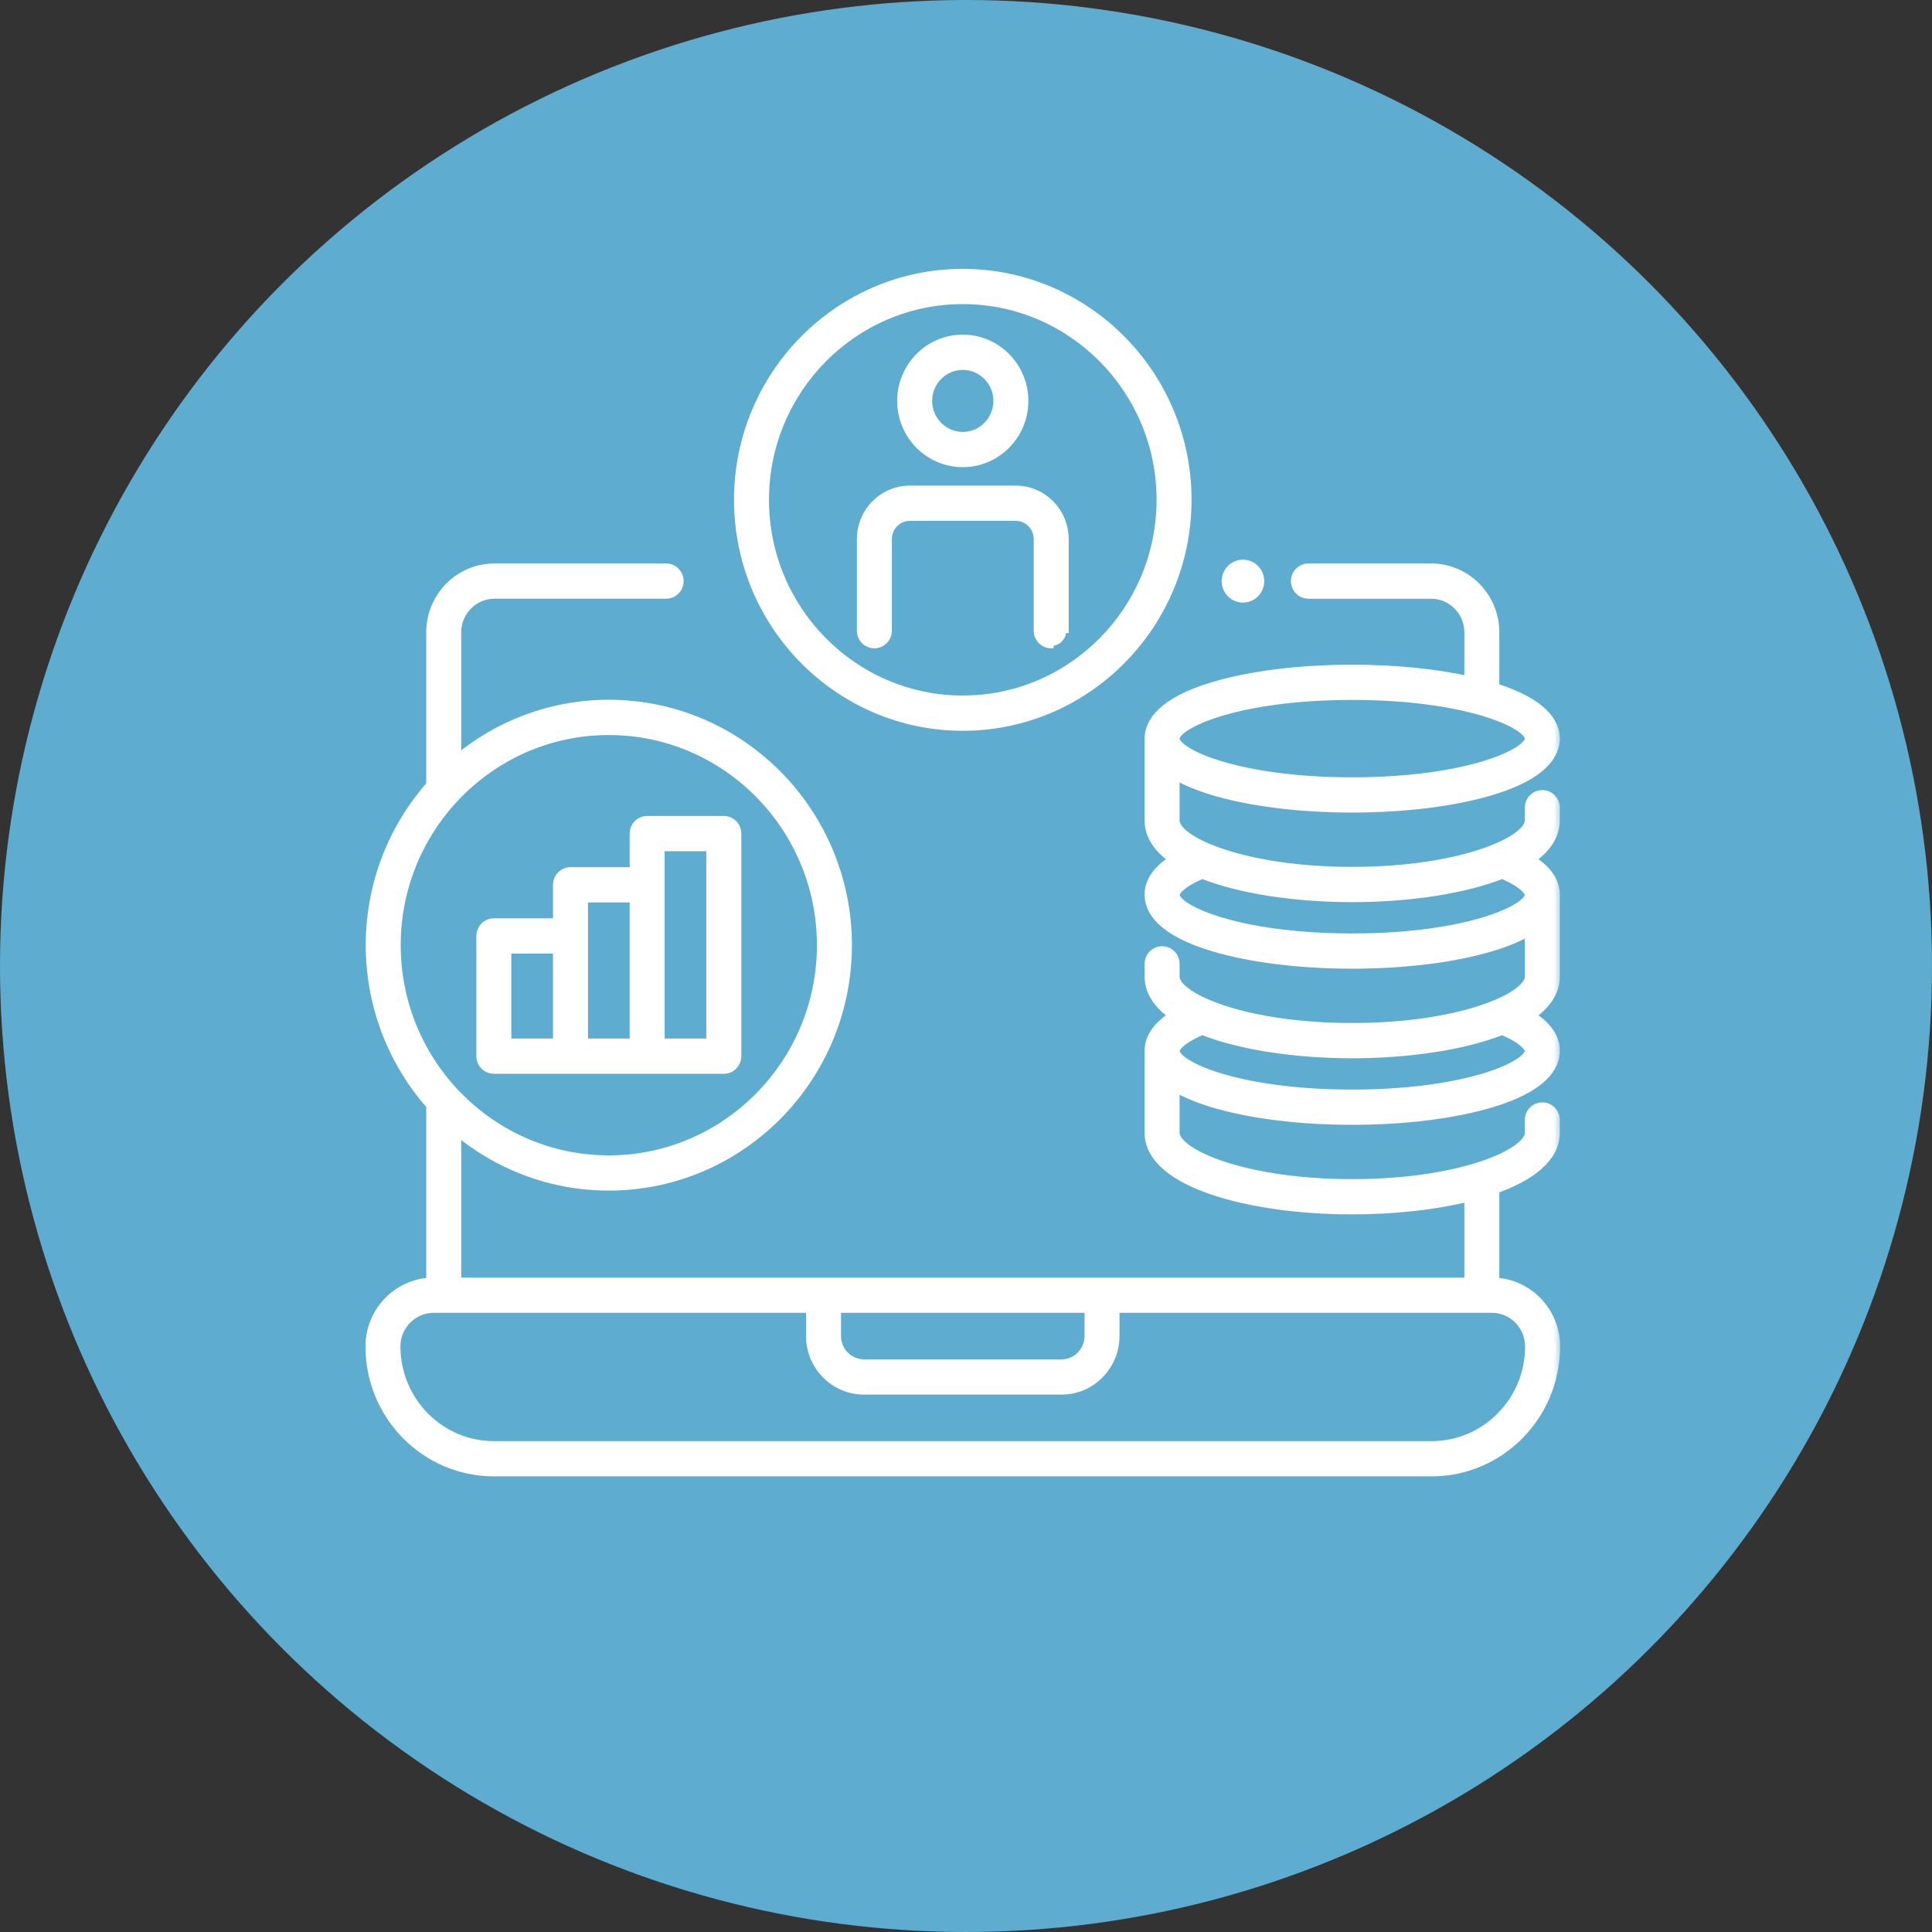 <?xml version="1.0" encoding="UTF-8"?> <svg xmlns="http://www.w3.org/2000/svg" width="120" height="120" viewBox="0 0 120 120" fill="none"><rect x="0" y="0" width="120" height="120" fill="#333333" stroke="none"/> <circle cx="60" cy="60" r="60" fill="#5EACD0"></circle> <path d="M45.895 51.776C45.895 51.277 45.509 50.865 45.02 50.834L45.017 50.831H44.958H40.196C39.678 50.831 39.26 51.256 39.26 51.776V54.011H35.435C34.916 54.011 34.499 54.435 34.499 54.956V57.19L30.674 57.19H30.674C30.156 57.19 29.738 57.615 29.738 58.135V65.6C29.738 66.121 30.156 66.545 30.674 66.545H44.958C45.477 66.545 45.895 66.121 45.895 65.6V51.776ZM31.61 59.08H34.498V64.655L31.61 64.655V59.08ZM36.371 55.9H39.259V64.655H36.371V55.9ZM44.02 64.655H41.132V52.721H44.02V64.655Z" fill="white" stroke="white" stroke-width="0.3"></path> <path d="M45.741 31.046C45.741 38.872 52.046 45.241 59.8 45.241C67.553 45.241 73.859 38.872 73.859 31.046C73.859 23.219 67.553 16.85 59.8 16.85C52.046 16.85 45.741 23.219 45.741 31.046ZM47.613 31.045C47.613 24.258 53.082 18.739 59.8 18.739C66.518 18.739 71.987 24.258 71.987 31.045C71.987 37.831 66.518 43.351 59.8 43.351C53.082 43.351 47.613 37.831 47.613 31.045Z" fill="white" stroke="white" stroke-width="0.3"></path> <path d="M77.203 37.278C77.852 37.278 78.375 36.746 78.375 36.094C78.375 35.443 77.852 34.911 77.203 34.911C76.553 34.911 76.03 35.443 76.03 36.094C76.03 36.746 76.553 37.278 77.203 37.278Z" fill="white" stroke="white" stroke-width="0.3"></path> <mask id="path-5-outside-1_160_115" maskUnits="userSpaceOnUse" x="22" y="34.298" width="75" height="58" fill="black"> <rect fill="white" x="22" y="34.298" width="75" height="58"></rect> <path d="M92.825 79.657V73.851C95.084 73.051 96.583 71.882 96.583 70.359V69.564C96.583 69.125 96.231 68.769 95.796 68.769C95.362 68.769 95.01 69.125 95.01 69.564V70.359C95.01 71.655 90.716 73.538 83.988 73.538C77.26 73.538 72.966 71.655 72.966 70.359V67.481C73.556 67.842 74.351 68.192 75.417 68.508C77.717 69.189 80.761 69.564 83.988 69.564C87.214 69.564 90.258 69.189 92.559 68.508C95.885 67.523 96.583 66.205 96.583 65.272C96.583 64.44 96.062 63.706 95.036 63.078C96.009 62.41 96.583 61.603 96.583 60.661V55.575C96.583 54.743 96.061 54.009 95.036 53.381C96.008 52.713 96.583 51.906 96.583 50.964V50.169C96.583 49.73 96.231 49.374 95.796 49.374C95.362 49.374 95.01 49.73 95.01 50.169V50.964C95.01 52.26 90.716 54.143 83.988 54.143C77.26 54.143 72.966 52.26 72.966 50.964V48.086C73.556 48.447 74.351 48.797 75.417 49.113C77.717 49.794 80.761 50.169 83.988 50.169C87.214 50.169 90.258 49.794 92.558 49.113C95.884 48.128 96.582 46.81 96.582 45.877C96.582 44.97 95.921 43.698 92.825 42.723V39.274C92.825 37.082 91.061 35.299 88.893 35.299H81.269C80.834 35.299 80.482 35.655 80.482 36.094C80.482 36.533 80.834 36.889 81.269 36.889H88.894C90.195 36.889 91.253 37.959 91.253 39.274V42.305C89.161 41.838 86.637 41.585 83.988 41.585C80.761 41.585 77.718 41.96 75.418 42.642C72.092 43.627 71.394 44.945 71.394 45.877V50.964C71.394 51.906 71.968 52.713 72.94 53.381C71.915 54.009 71.394 54.743 71.394 55.575C71.394 56.507 72.091 57.825 75.418 58.81C77.718 59.492 80.761 59.867 83.988 59.867C87.215 59.867 90.259 59.492 92.559 58.81C93.626 58.494 94.421 58.144 95.01 57.784V60.662C95.01 61.958 90.716 63.841 83.988 63.841C77.26 63.841 72.967 61.958 72.967 60.662V59.867C72.967 59.428 72.615 59.072 72.18 59.072C71.746 59.072 71.394 59.428 71.394 59.867V60.662C71.394 61.604 71.968 62.411 72.941 63.078C71.915 63.706 71.394 64.44 71.394 65.272V70.359C71.394 73.49 77.73 75.128 83.988 75.128C86.542 75.128 89.109 74.855 91.253 74.32V79.653H28.347V70.182C30.915 72.346 34.217 73.65 37.816 73.65C45.976 73.65 52.614 66.947 52.614 58.707C52.614 50.466 45.976 43.763 37.816 43.763C34.217 43.763 30.915 45.067 28.347 47.231V39.273C28.347 37.958 29.405 36.888 30.706 36.888H41.375C41.809 36.888 42.161 36.532 42.161 36.093C42.161 35.654 41.809 35.298 41.375 35.298L30.706 35.299C28.538 35.299 26.774 37.082 26.774 39.273V48.768C24.439 51.411 23.017 54.894 23.017 58.706C23.017 62.519 24.439 66.001 26.774 68.645V79.656C24.679 79.74 23 81.489 23 83.638C23 87.918 26.444 91.4 30.679 91.4H88.921C93.155 91.4 96.6 87.918 96.6 83.626C96.6 81.488 94.92 79.74 92.825 79.656L92.825 79.657ZM83.988 43.174C91.12 43.174 95.01 44.96 95.01 45.877C95.01 46.794 91.12 48.58 83.988 48.58C76.857 48.58 72.966 46.795 72.966 45.877C72.966 44.96 76.857 43.174 83.988 43.174ZM83.988 58.278C76.857 58.278 72.967 56.492 72.967 55.575C72.967 55.362 73.334 54.836 74.678 54.279C77.099 55.24 80.555 55.733 83.988 55.733C87.421 55.733 90.877 55.24 93.299 54.279C94.643 54.836 95.01 55.363 95.01 55.575C95.01 56.492 91.12 58.278 83.988 58.278H83.988ZM74.678 63.976C77.099 64.938 80.555 65.431 83.988 65.431C87.421 65.431 90.877 64.938 93.299 63.976C94.643 64.533 95.01 65.061 95.01 65.272C95.01 66.189 91.12 67.975 83.988 67.975C76.857 67.975 72.967 66.19 72.967 65.272C72.966 65.06 73.333 64.533 74.678 63.976H74.678ZM51.937 81.243H67.663V82.983C67.663 83.948 66.887 84.732 65.933 84.732H53.667C52.713 84.732 51.937 83.948 51.937 82.983V81.243ZM24.589 58.707C24.589 51.344 30.522 45.354 37.815 45.354C45.108 45.354 51.04 51.344 51.04 58.707C51.04 66.07 45.107 72.061 37.815 72.061C30.522 72.061 24.589 66.07 24.589 58.707ZM88.921 89.811H30.678C27.311 89.811 24.572 87.041 24.572 83.627C24.572 82.312 25.63 81.242 26.931 81.242H50.363V82.983C50.363 84.824 51.845 86.322 53.666 86.322H65.932C67.753 86.322 69.235 84.824 69.235 82.983V81.242H92.667C93.968 81.242 95.026 82.312 95.026 83.638C95.027 87.041 92.287 89.811 88.921 89.811Z"></path> </mask> <path d="M92.825 79.657V73.851C95.084 73.051 96.583 71.882 96.583 70.359V69.564C96.583 69.125 96.231 68.769 95.796 68.769C95.362 68.769 95.01 69.125 95.01 69.564V70.359C95.01 71.655 90.716 73.538 83.988 73.538C77.26 73.538 72.966 71.655 72.966 70.359V67.481C73.556 67.842 74.351 68.192 75.417 68.508C77.717 69.189 80.761 69.564 83.988 69.564C87.214 69.564 90.258 69.189 92.559 68.508C95.885 67.523 96.583 66.205 96.583 65.272C96.583 64.44 96.062 63.706 95.036 63.078C96.009 62.41 96.583 61.603 96.583 60.661V55.575C96.583 54.743 96.061 54.009 95.036 53.381C96.008 52.713 96.583 51.906 96.583 50.964V50.169C96.583 49.73 96.231 49.374 95.796 49.374C95.362 49.374 95.01 49.73 95.01 50.169V50.964C95.01 52.26 90.716 54.143 83.988 54.143C77.26 54.143 72.966 52.26 72.966 50.964V48.086C73.556 48.447 74.351 48.797 75.417 49.113C77.717 49.794 80.761 50.169 83.988 50.169C87.214 50.169 90.258 49.794 92.558 49.113C95.884 48.128 96.582 46.81 96.582 45.877C96.582 44.97 95.921 43.698 92.825 42.723V39.274C92.825 37.082 91.061 35.299 88.893 35.299H81.269C80.834 35.299 80.482 35.655 80.482 36.094C80.482 36.533 80.834 36.889 81.269 36.889H88.894C90.195 36.889 91.253 37.959 91.253 39.274V42.305C89.161 41.838 86.637 41.585 83.988 41.585C80.761 41.585 77.718 41.96 75.418 42.642C72.092 43.627 71.394 44.945 71.394 45.877V50.964C71.394 51.906 71.968 52.713 72.94 53.381C71.915 54.009 71.394 54.743 71.394 55.575C71.394 56.507 72.091 57.825 75.418 58.81C77.718 59.492 80.761 59.867 83.988 59.867C87.215 59.867 90.259 59.492 92.559 58.81C93.626 58.494 94.421 58.144 95.01 57.784V60.662C95.01 61.958 90.716 63.841 83.988 63.841C77.26 63.841 72.967 61.958 72.967 60.662V59.867C72.967 59.428 72.615 59.072 72.18 59.072C71.746 59.072 71.394 59.428 71.394 59.867V60.662C71.394 61.604 71.968 62.411 72.941 63.078C71.915 63.706 71.394 64.44 71.394 65.272V70.359C71.394 73.49 77.73 75.128 83.988 75.128C86.542 75.128 89.109 74.855 91.253 74.32V79.653H28.347V70.182C30.915 72.346 34.217 73.65 37.816 73.65C45.976 73.65 52.614 66.947 52.614 58.707C52.614 50.466 45.976 43.763 37.816 43.763C34.217 43.763 30.915 45.067 28.347 47.231V39.273C28.347 37.958 29.405 36.888 30.706 36.888H41.375C41.809 36.888 42.161 36.532 42.161 36.093C42.161 35.654 41.809 35.298 41.375 35.298L30.706 35.299C28.538 35.299 26.774 37.082 26.774 39.273V48.768C24.439 51.411 23.017 54.894 23.017 58.706C23.017 62.519 24.439 66.001 26.774 68.645V79.656C24.679 79.74 23 81.489 23 83.638C23 87.918 26.444 91.4 30.679 91.4H88.921C93.155 91.4 96.6 87.918 96.6 83.626C96.6 81.488 94.92 79.74 92.825 79.656L92.825 79.657ZM83.988 43.174C91.12 43.174 95.01 44.96 95.01 45.877C95.01 46.794 91.12 48.58 83.988 48.58C76.857 48.58 72.966 46.795 72.966 45.877C72.966 44.96 76.857 43.174 83.988 43.174ZM83.988 58.278C76.857 58.278 72.967 56.492 72.967 55.575C72.967 55.362 73.334 54.836 74.678 54.279C77.099 55.24 80.555 55.733 83.988 55.733C87.421 55.733 90.877 55.24 93.299 54.279C94.643 54.836 95.01 55.363 95.01 55.575C95.01 56.492 91.12 58.278 83.988 58.278H83.988ZM74.678 63.976C77.099 64.938 80.555 65.431 83.988 65.431C87.421 65.431 90.877 64.938 93.299 63.976C94.643 64.533 95.01 65.061 95.01 65.272C95.01 66.189 91.12 67.975 83.988 67.975C76.857 67.975 72.967 66.19 72.967 65.272C72.966 65.06 73.333 64.533 74.678 63.976H74.678ZM51.937 81.243H67.663V82.983C67.663 83.948 66.887 84.732 65.933 84.732H53.667C52.713 84.732 51.937 83.948 51.937 82.983V81.243ZM24.589 58.707C24.589 51.344 30.522 45.354 37.815 45.354C45.108 45.354 51.04 51.344 51.04 58.707C51.04 66.07 45.107 72.061 37.815 72.061C30.522 72.061 24.589 66.07 24.589 58.707ZM88.921 89.811H30.678C27.311 89.811 24.572 87.041 24.572 83.627C24.572 82.312 25.63 81.242 26.931 81.242H50.363V82.983C50.363 84.824 51.845 86.322 53.666 86.322H65.932C67.753 86.322 69.235 84.824 69.235 82.983V81.242H92.667C93.968 81.242 95.026 82.312 95.026 83.638C95.027 87.041 92.287 89.811 88.921 89.811Z" fill="white"></path> <path d="M92.825 79.657V73.851C95.084 73.051 96.583 71.882 96.583 70.359V69.564C96.583 69.125 96.231 68.769 95.796 68.769C95.362 68.769 95.01 69.125 95.01 69.564V70.359C95.01 71.655 90.716 73.538 83.988 73.538C77.26 73.538 72.966 71.655 72.966 70.359V67.481C73.556 67.842 74.351 68.192 75.417 68.508C77.717 69.189 80.761 69.564 83.988 69.564C87.214 69.564 90.258 69.189 92.559 68.508C95.885 67.523 96.583 66.205 96.583 65.272C96.583 64.44 96.062 63.706 95.036 63.078C96.009 62.41 96.583 61.603 96.583 60.661V55.575C96.583 54.743 96.061 54.009 95.036 53.381C96.008 52.713 96.583 51.906 96.583 50.964V50.169C96.583 49.73 96.231 49.374 95.796 49.374C95.362 49.374 95.01 49.73 95.01 50.169V50.964C95.01 52.26 90.716 54.143 83.988 54.143C77.26 54.143 72.966 52.26 72.966 50.964V48.086C73.556 48.447 74.351 48.797 75.417 49.113C77.717 49.794 80.761 50.169 83.988 50.169C87.214 50.169 90.258 49.794 92.558 49.113C95.884 48.128 96.582 46.81 96.582 45.877C96.582 44.97 95.921 43.698 92.825 42.723V39.274C92.825 37.082 91.061 35.299 88.893 35.299H81.269C80.834 35.299 80.482 35.655 80.482 36.094C80.482 36.533 80.834 36.889 81.269 36.889H88.894C90.195 36.889 91.253 37.959 91.253 39.274V42.305C89.161 41.838 86.637 41.585 83.988 41.585C80.761 41.585 77.718 41.96 75.418 42.642C72.092 43.627 71.394 44.945 71.394 45.877V50.964C71.394 51.906 71.968 52.713 72.94 53.381C71.915 54.009 71.394 54.743 71.394 55.575C71.394 56.507 72.091 57.825 75.418 58.81C77.718 59.492 80.761 59.867 83.988 59.867C87.215 59.867 90.259 59.492 92.559 58.81C93.626 58.494 94.421 58.144 95.01 57.784V60.662C95.01 61.958 90.716 63.841 83.988 63.841C77.26 63.841 72.967 61.958 72.967 60.662V59.867C72.967 59.428 72.615 59.072 72.18 59.072C71.746 59.072 71.394 59.428 71.394 59.867V60.662C71.394 61.604 71.968 62.411 72.941 63.078C71.915 63.706 71.394 64.44 71.394 65.272V70.359C71.394 73.49 77.73 75.128 83.988 75.128C86.542 75.128 89.109 74.855 91.253 74.32V79.653H28.347V70.182C30.915 72.346 34.217 73.65 37.816 73.65C45.976 73.65 52.614 66.947 52.614 58.707C52.614 50.466 45.976 43.763 37.816 43.763C34.217 43.763 30.915 45.067 28.347 47.231V39.273C28.347 37.958 29.405 36.888 30.706 36.888H41.375C41.809 36.888 42.161 36.532 42.161 36.093C42.161 35.654 41.809 35.298 41.375 35.298L30.706 35.299C28.538 35.299 26.774 37.082 26.774 39.273V48.768C24.439 51.411 23.017 54.894 23.017 58.706C23.017 62.519 24.439 66.001 26.774 68.645V79.656C24.679 79.74 23 81.489 23 83.638C23 87.918 26.444 91.4 30.679 91.4H88.921C93.155 91.4 96.6 87.918 96.6 83.626C96.6 81.488 94.92 79.74 92.825 79.656L92.825 79.657ZM83.988 43.174C91.12 43.174 95.01 44.96 95.01 45.877C95.01 46.794 91.12 48.58 83.988 48.58C76.857 48.58 72.966 46.795 72.966 45.877C72.966 44.96 76.857 43.174 83.988 43.174ZM83.988 58.278C76.857 58.278 72.967 56.492 72.967 55.575C72.967 55.362 73.334 54.836 74.678 54.279C77.099 55.24 80.555 55.733 83.988 55.733C87.421 55.733 90.877 55.24 93.299 54.279C94.643 54.836 95.01 55.363 95.01 55.575C95.01 56.492 91.12 58.278 83.988 58.278H83.988ZM74.678 63.976C77.099 64.938 80.555 65.431 83.988 65.431C87.421 65.431 90.877 64.938 93.299 63.976C94.643 64.533 95.01 65.061 95.01 65.272C95.01 66.189 91.12 67.975 83.988 67.975C76.857 67.975 72.967 66.19 72.967 65.272C72.966 65.06 73.333 64.533 74.678 63.976H74.678ZM51.937 81.243H67.663V82.983C67.663 83.948 66.887 84.732 65.933 84.732H53.667C52.713 84.732 51.937 83.948 51.937 82.983V81.243ZM24.589 58.707C24.589 51.344 30.522 45.354 37.815 45.354C45.108 45.354 51.04 51.344 51.04 58.707C51.04 66.07 45.107 72.061 37.815 72.061C30.522 72.061 24.589 66.07 24.589 58.707ZM88.921 89.811H30.678C27.311 89.811 24.572 87.041 24.572 83.627C24.572 82.312 25.63 81.242 26.931 81.242H50.363V82.983C50.363 84.824 51.845 86.322 53.666 86.322H65.932C67.753 86.322 69.235 84.824 69.235 82.983V81.242H92.667C93.968 81.242 95.026 82.312 95.026 83.638C95.027 87.041 92.287 89.811 88.921 89.811Z" stroke="white" stroke-width="0.6" mask="url(#path-5-outside-1_160_115)"></path> <path d="M64.356 39.173C64.356 39.694 64.773 40.118 65.292 40.118L65.292 39.968C65.727 39.968 66.078 39.612 66.078 39.173H66.228V39.173V33.482C66.228 31.736 64.821 30.312 63.09 30.312H56.51C54.778 30.312 53.372 31.736 53.372 33.482V39.173C53.372 39.694 53.789 40.118 54.308 40.118C54.827 40.118 55.245 39.694 55.245 39.173V33.482C55.245 32.775 55.814 32.201 56.51 32.201H63.09C63.786 32.201 64.356 32.775 64.356 33.482V39.173Z" fill="white" stroke="white" stroke-width="0.3"></path> <path d="M55.875 24.901C55.875 27.086 57.634 28.866 59.8 28.866C61.965 28.866 63.724 27.086 63.724 24.901C63.724 22.715 61.965 20.935 59.8 20.935C57.634 20.935 55.875 22.715 55.875 24.901ZM57.748 24.901C57.748 23.755 58.67 22.825 59.8 22.825C60.93 22.825 61.852 23.755 61.852 24.901C61.852 26.047 60.93 26.977 59.8 26.977C58.67 26.977 57.748 26.047 57.748 24.901Z" fill="white" stroke="white" stroke-width="0.3"></path> </svg> 